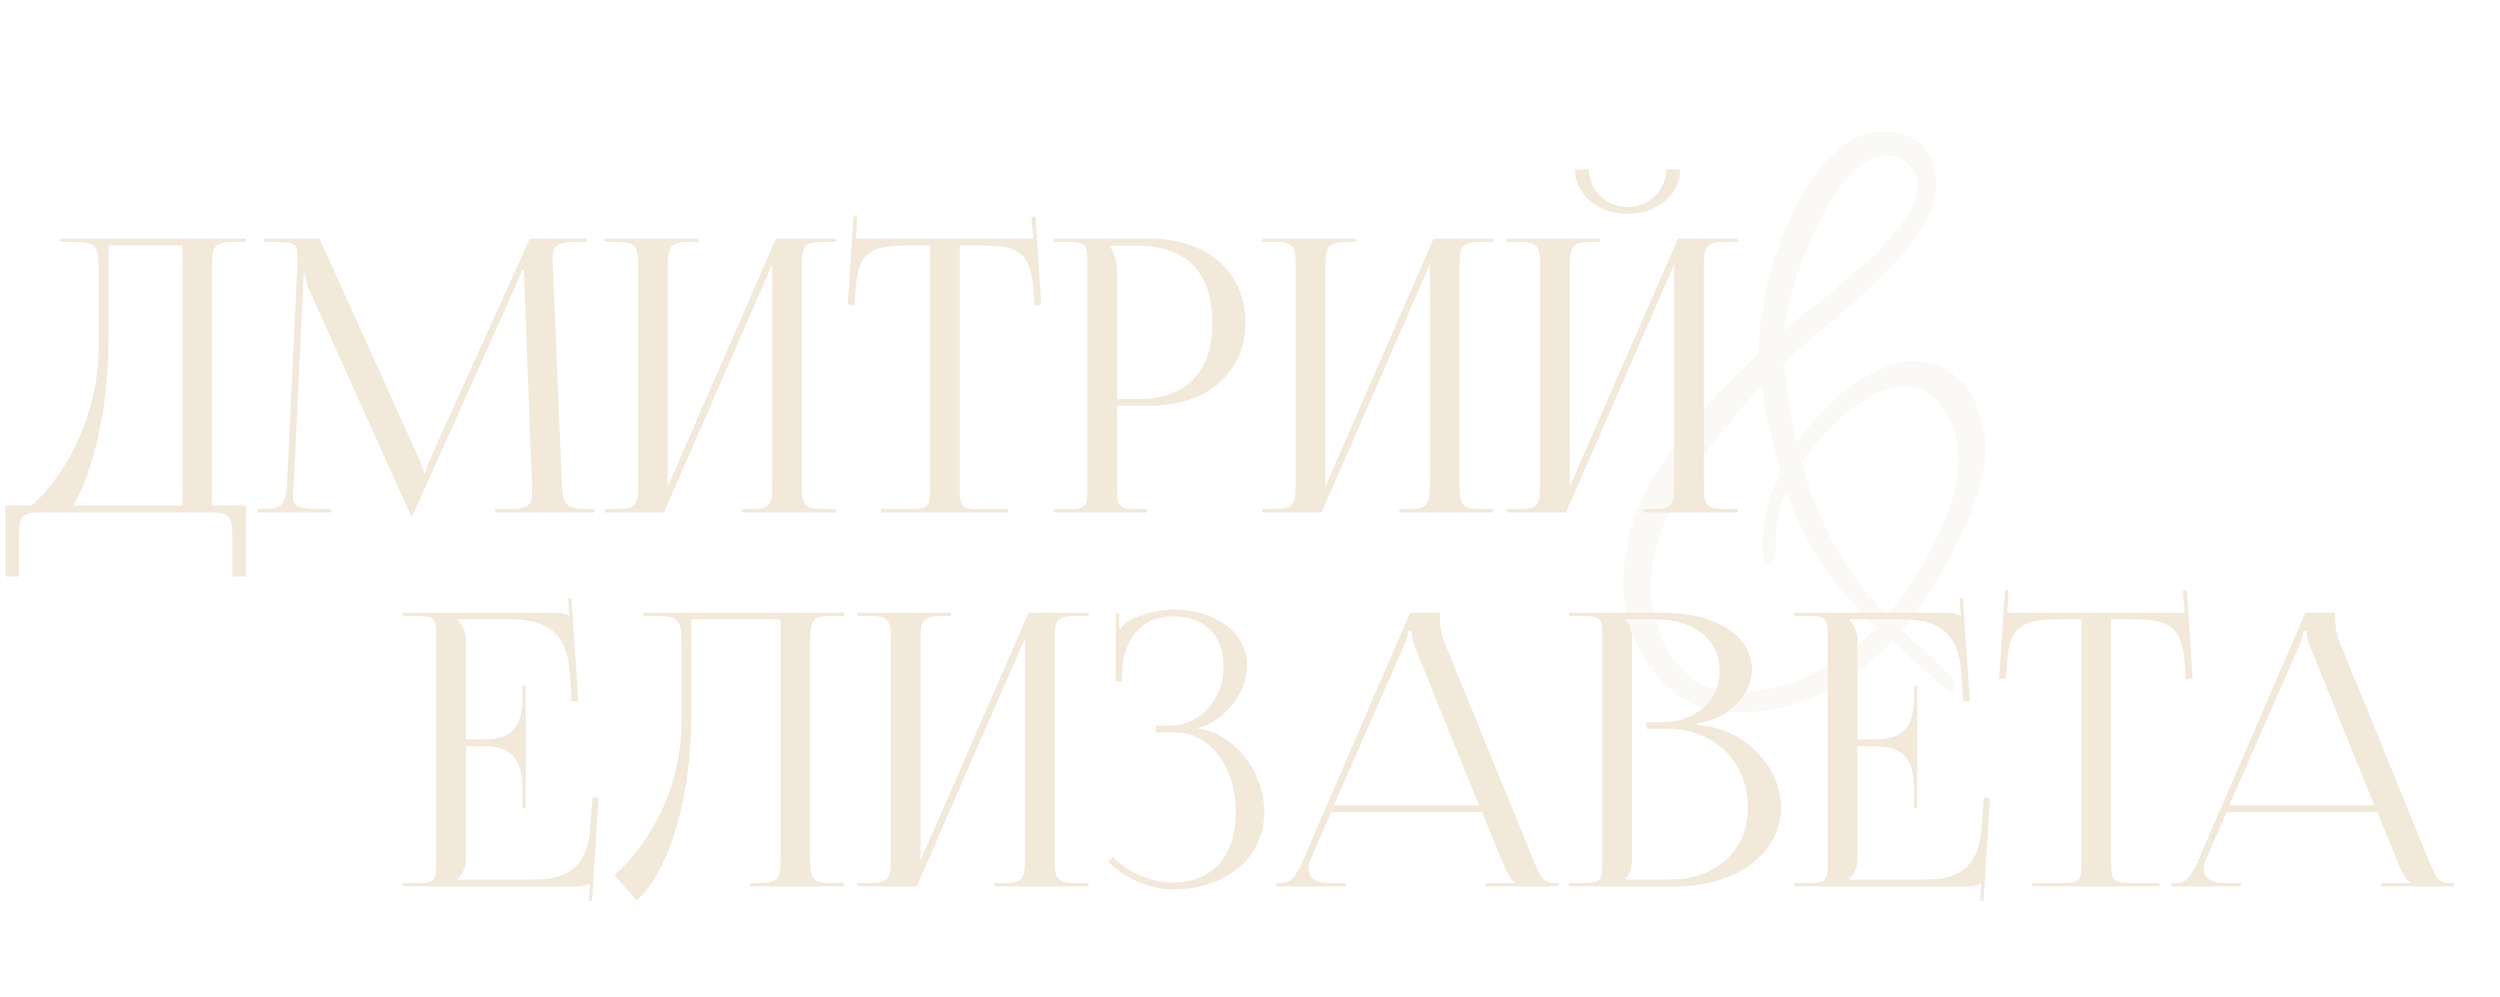 <?xml version="1.0" encoding="UTF-8"?> <svg xmlns="http://www.w3.org/2000/svg" width="361" height="144" viewBox="0 0 361 144" fill="none"><path d="M250.4 102.9C247.133 102.9 244.3 101.967 241.9 100.1C239.567 98.3 237.733 95.967 236.4 93.1C235.067 90.233 234.4 87.333 234.4 84.4C234.4 79.933 235.367 75.7 237.3 71.7C239.3 67.7 241.8 63.967 244.8 60.5C247.867 56.967 250.933 53.8 254 51V49.9C254 48.033 254.233 45.8 254.7 43.2C255.233 40.6 256 37.9 257 35.1C258 32.3 259.233 29.7 260.7 27.3C262.167 24.833 263.867 22.833 265.8 21.3C267.733 19.767 269.9 19 272.3 19C274.5 19 276.267 19.7 277.6 21.1C278.933 22.433 279.6 24.2 279.6 26.4C279.6 28.733 278.767 31.1 277.1 33.5C275.5 35.9 273.467 38.267 271 40.6C268.533 42.933 266.067 45.133 263.6 47.2C261.133 49.2 259.1 51 257.5 52.6C257.833 54.467 258.133 56.367 258.4 58.3C258.667 60.167 259.033 62.067 259.5 64C260.567 62.267 262 60.5 263.8 58.7C265.667 56.833 267.7 55.3 269.9 54.1C272.1 52.833 274.267 52.2 276.4 52.2C278.667 52.2 280.567 52.833 282.1 54.1C283.633 55.3 284.767 56.867 285.5 58.8C286.3 60.667 286.7 62.633 286.7 64.7C286.7 66.7 286.3 68.933 285.5 71.4C284.767 73.8 283.767 76.233 282.5 78.7C281.3 81.1 280 83.4 278.6 85.6C277.2 87.733 275.867 89.533 274.6 91C274.933 91.333 275.5 91.867 276.3 92.6C277.167 93.333 278.067 94.133 279 95C279.933 95.867 280.733 96.667 281.4 97.4C282.067 98.133 282.4 98.667 282.4 99C282.4 99.133 282.333 99.3 282.2 99.5C282.133 99.7 281.967 99.8 281.7 99.8C281.5 99.8 281 99.467 280.2 98.8C279.467 98.2 278.6 97.433 277.6 96.5C276.6 95.633 275.667 94.8 274.8 94C274 93.267 273.467 92.8 273.2 92.6C270.133 95.867 266.7 98.4 262.9 100.2C259.1 102 254.933 102.9 250.4 102.9ZM257.6 47.8C258.867 46.667 260.567 45.267 262.7 43.6C264.833 41.933 266.967 40.133 269.1 38.2C271.3 36.267 273.133 34.3 274.6 32.3C276.133 30.3 276.9 28.467 276.9 26.8C276.9 25.6 276.433 24.567 275.5 23.7C274.633 22.833 273.633 22.4 272.5 22.4C270.967 22.4 269.467 23.067 268 24.4C266.6 25.733 265.267 27.467 264 29.6C262.8 31.667 261.733 33.9 260.8 36.3C259.933 38.633 259.2 40.833 258.6 42.9C258.067 44.967 257.733 46.6 257.6 47.8ZM250.4 99.9C254.4 99.9 258.133 99.067 261.6 97.4C265.133 95.733 268.267 93.467 271 90.6C268 87.8 265.4 84.8 263.2 81.6C261.067 78.4 259.333 74.867 258 71C257.333 72.467 256.9 73.833 256.7 75.1C256.5 76.367 256.4 77.767 256.4 79.3C256.4 79.633 256.333 80.067 256.2 80.6C256.133 81.133 255.833 81.433 255.3 81.5C254.9 81.367 254.633 81.067 254.5 80.6C254.433 80.067 254.4 79.6 254.4 79.2C254.4 77.267 254.633 75.4 255.1 73.6C255.567 71.733 256.233 69.967 257.1 68.3C256.5 66.233 255.967 64.167 255.5 62.1C255.033 59.967 254.667 57.867 254.4 55.8C252.067 58.2 249.667 61 247.2 64.2C244.733 67.4 242.633 70.767 240.9 74.3C239.233 77.833 238.4 81.367 238.4 84.9C238.4 87.167 238.867 89.467 239.8 91.8C240.733 94.133 242.1 96.067 243.9 97.6C245.7 99.133 247.867 99.9 250.4 99.9ZM272.5 88.9C274.033 87.1 275.6 84.9 277.2 82.3C278.8 79.633 280.133 76.9 281.2 74.1C282.267 71.233 282.8 68.633 282.8 66.3C282.8 64.7 282.5 63.1 281.9 61.5C281.367 59.833 280.5 58.467 279.3 57.4C278.167 56.333 276.667 55.8 274.8 55.8C273.067 55.8 271.233 56.433 269.3 57.7C267.433 58.9 265.667 60.367 264 62.1C262.4 63.767 261.133 65.3 260.2 66.7C261.333 70.967 262.9 74.967 264.9 78.7C266.9 82.367 269.433 85.767 272.5 88.9Z" fill="#F2E9DA" fill-opacity="0.25"></path><path d="M0.76 73.01H4.555C8.57 69.545 14.18 61.13 14.235 50.185V39.02C14.235 35.17 13.795 34.95 9.945 34.95H8.735V34.455H35.52V34.95H33.54C30.9 34.95 30.625 35.72 30.625 38.36V73.01H35.52V83.24H33.54V77.41C33.54 74.77 33.21 74 30.57 74H5.71C3.07 74 2.74 74.77 2.74 77.41V83.24H0.76V73.01ZM10.605 73.01H26.335V35.445H15.665V48.865C15.665 59.81 13.3 68.17 10.605 73.01ZM37.174 74V73.505H38.054C40.859 73.505 41.299 72.68 41.464 69.6L42.949 37.865C42.949 37.48 42.949 37.095 42.949 36.71C42.949 35.5 42.619 34.95 40.254 34.95H38.054V34.455H46.139L60.384 65.97C60.879 67.07 61.209 68.005 61.209 68.335H61.484C61.484 68.005 61.869 66.795 62.254 65.97L76.499 34.455H84.749V34.95H82.879C80.184 34.95 79.799 35.775 79.799 37.37C79.799 37.81 79.799 38.305 79.854 38.855L81.119 69.6C81.229 72.735 81.614 73.505 84.639 73.505H85.849V74H71.494V73.505H73.474C76.444 73.505 76.829 72.735 76.829 71.415C76.829 71.14 76.829 70.81 76.829 70.425L75.729 41.44C75.674 40.45 75.674 39.625 75.674 39.02H75.344C75.344 39.185 74.959 40.12 74.464 41.275L59.669 74.22L59.504 74.605H59.394L59.229 74.22L44.654 41.88C44.159 40.78 44.049 39.735 44.049 39.57H43.829C43.829 40.065 43.829 40.45 43.774 41.44L42.399 70.315C42.344 70.81 42.289 71.25 42.289 71.58C42.289 72.9 42.784 73.505 45.809 73.505H47.789V74H37.174ZM87.298 74V73.505H89.223C91.863 73.505 92.138 72.735 92.138 70.095V38.36C92.138 35.72 91.863 34.95 89.223 34.95H87.298V34.455H100.828V34.95H99.398C96.758 34.95 96.428 35.72 96.428 38.36V70.26L112.048 34.455H120.683V34.95H118.703C116.063 34.95 115.788 35.72 115.788 38.36V70.095C115.788 72.735 116.063 73.505 118.703 73.505H120.683V74H107.098V73.505H108.583C111.223 73.505 111.498 72.735 111.498 70.095V38.195L95.878 74H87.298ZM127.206 74V73.505H131.386C134.026 73.505 134.301 73.23 134.301 70.59V35.445H131.001C125.721 35.445 123.851 36.49 123.576 41.77L123.356 44.08L122.421 43.97L123.246 31.21L123.796 31.265L123.576 34.455H149.206L148.931 31.32L149.536 31.265L150.361 43.97L149.371 44.08L149.206 41.77C148.821 36.49 147.061 35.445 141.781 35.445H138.591V70.59C138.591 73.23 138.866 73.505 141.506 73.505H145.576V74H127.206ZM160.375 35.5V35.775C161.035 36.655 161.31 37.92 161.31 39.185V57.61H164.39C171.32 57.61 175.06 53.76 175.06 46.555C175.06 39.405 171.32 35.5 164.39 35.5H160.375ZM152.18 74V73.505H154.105C156.745 73.505 157.02 73.23 157.02 70.59V37.865C157.02 35.225 156.745 34.95 154.105 34.95H152.18V34.455H166.04C174.29 34.455 179.845 39.295 179.845 46.555C179.845 53.815 174.29 58.6 166.04 58.6H161.31V70.59C161.31 73.23 161.64 73.505 164.28 73.505H165.655V74H152.18ZM182.259 74V73.505H184.184C186.824 73.505 187.099 72.735 187.099 70.095V38.36C187.099 35.72 186.824 34.95 184.184 34.95H182.259V34.455H195.789V34.95H194.359C191.719 34.95 191.389 35.72 191.389 38.36V70.26L207.009 34.455H215.644V34.95H213.664C211.024 34.95 210.749 35.72 210.749 38.36V70.095C210.749 72.735 211.024 73.505 213.664 73.505H215.644V74H202.059V73.505H203.544C206.184 73.505 206.459 72.735 206.459 70.095V38.195L190.839 74H182.259ZM217.547 74V73.505H219.472C222.112 73.505 222.387 72.735 222.387 70.095V38.36C222.387 35.72 222.112 34.95 219.472 34.95H217.547V34.455H231.077V34.95H229.647C227.007 34.95 226.677 35.72 226.677 38.36V70.26L242.297 34.455H250.932V34.95H248.952C246.312 34.95 246.037 35.72 246.037 38.36V70.095C246.037 72.735 246.312 73.505 248.952 73.505H250.932V74H237.347V73.505H238.832C241.472 73.505 241.747 72.735 241.747 70.095V38.195L226.127 74H217.547ZM227.447 24.555L229.427 24.39C229.427 27.415 231.902 29.89 235.037 29.89C238.117 29.89 240.647 27.415 240.647 24.39L242.627 24.555C242.627 28.13 239.217 30.88 235.037 30.88C230.802 30.88 227.447 28.13 227.447 24.555Z" fill="#F2E9DA"></path><path d="M75.922 116.67H75.427V113.645C75.427 108.365 72.567 107.76 69.487 107.76H67.287V124.095C67.287 125.305 66.737 126.295 66.077 126.955V127.01H77.022C82.302 127.01 84.832 124.865 85.217 119.585L85.547 115.185H86.427L85.492 130.09H84.997L85.162 127.505H85.107C84.722 127.89 83.952 128 83.072 128H58.157V127.505H60.082C62.722 127.505 62.997 127.23 62.997 124.59V91.865C62.997 89.225 62.722 88.95 60.082 88.95H58.157V88.455H80.102C80.982 88.455 81.752 88.565 82.137 88.95H82.192L82.027 86.42L82.522 86.365L83.512 101.27H82.522L82.302 97.42C81.972 91.48 79.112 89.445 73.832 89.445H66.077V89.5C66.737 90.16 67.287 91.15 67.287 92.36V106.77H69.487C72.567 106.77 75.427 106.22 75.427 100.94V99.015H75.922V116.67ZM92.904 88.455H97.634H112.704H121.889V88.95H119.909C117.269 88.95 116.994 89.72 116.994 92.36V124.095C116.994 126.735 117.269 127.505 119.909 127.505H121.889V128H108.304V127.505H109.789C112.429 127.505 112.704 126.735 112.704 124.095V89.445H99.834V102.865C99.834 117.55 95.599 126.955 91.914 130.035L88.724 126.35C92.739 122.83 98.349 115.13 98.404 104.185V93.02C98.404 89.17 97.964 88.95 94.114 88.95H92.904V88.455ZM123.792 128V127.505H125.717C128.357 127.505 128.632 126.735 128.632 124.095V92.36C128.632 89.72 128.357 88.95 125.717 88.95H123.792V88.455H137.322V88.95H135.892C133.252 88.95 132.922 89.72 132.922 92.36V124.26L148.542 88.455H157.177V88.95H155.197C152.557 88.95 152.282 89.72 152.282 92.36V124.095C152.282 126.735 152.557 127.505 155.197 127.505H157.177V128H143.592V127.505H145.077C147.717 127.505 147.992 126.735 147.992 124.095V92.195L132.372 128H123.792ZM166.89 105.78V104.79H168.87C173.325 104.79 176.68 101.05 176.68 96.21C176.68 91.535 173.71 89.005 169.365 89.005C164.195 89.005 162.325 93.075 162.05 96.595V98.41H161.115V88.565H161.61V90.765L161.775 90.82C161.995 90.435 162.545 89.885 162.985 89.665C164.745 88.62 167.33 88.07 169.31 88.015C175.415 88.015 180.09 91.26 180.09 96.1C180.09 100.17 176.46 104.46 172.885 105.12V105.175C178.33 105.89 182.565 111.5 182.565 117.275C182.565 123.985 176.9 128.44 169.31 128.44C166.395 128.44 162.71 127.12 160.015 124.425L160.675 123.765C163.15 126.24 166.67 127.45 169.31 127.45C174.81 127.45 178.44 123.93 178.44 117.275C178.44 110.62 174.7 105.78 169.695 105.78H166.89ZM184.311 128V127.505H185.191C186.566 127.505 187.391 125.965 188.216 124.095L203.616 88.455H207.906V89.115C207.906 90.215 208.126 91.645 208.401 92.305L221.381 124.095C222.481 126.735 222.811 127.505 224.626 127.505H225.066V128H214.561V127.505H218.796V127.395C218.081 127.12 217.476 125.745 217.091 124.81L214.011 117.275H192.231L189.261 124.095C189.041 124.59 188.931 124.975 188.931 125.36C188.931 126.68 189.976 127.505 191.626 127.505H194.321V128H184.311ZM192.616 116.285H213.571L204.276 93.35C203.891 92.47 203.836 91.755 203.836 91.15H203.341C203.341 91.48 203.176 92.195 202.681 93.35L192.616 116.285ZM234.736 127.01H241.006C247.826 127.01 252.391 122.83 252.391 116.56C252.391 109.96 247.496 105.23 240.676 105.23H237.761V104.295H239.961C244.801 104.295 248.321 101.215 248.321 96.87C248.321 92.415 244.636 89.445 239.191 89.445H234.736V89.5C235.396 90.16 235.671 91.095 235.671 92.36V124.095C235.671 125.36 235.396 126.24 234.736 126.9V127.01ZM226.541 128V127.505H228.466C231.106 127.505 231.381 127.23 231.381 124.59V91.865C231.381 89.225 231.106 88.95 228.466 88.95H226.541V88.455H239.961C247.771 88.455 252.996 91.81 252.996 96.76C252.996 99.895 250.136 103.745 245.076 104.46V104.68C252.226 105.175 257.176 110.95 257.176 116.56C257.176 123.435 250.521 128 241.996 128H226.541ZM276.855 116.67H276.36V113.645C276.36 108.365 273.5 107.76 270.42 107.76H268.22V124.095C268.22 125.305 267.67 126.295 267.01 126.955V127.01H277.955C283.235 127.01 285.765 124.865 286.15 119.585L286.48 115.185H287.36L286.425 130.09H285.93L286.095 127.505H286.04C285.655 127.89 284.885 128 284.005 128H259.09V127.505H261.015C263.655 127.505 263.93 127.23 263.93 124.59V91.865C263.93 89.225 263.655 88.95 261.015 88.95H259.09V88.455H281.035C281.915 88.455 282.685 88.565 283.07 88.95H283.125L282.96 86.42L283.455 86.365L284.445 101.27H283.455L283.235 97.42C282.905 91.48 280.045 89.445 274.765 89.445H267.01V89.5C267.67 90.16 268.22 91.15 268.22 92.36V106.77H270.42C273.5 106.77 276.36 106.22 276.36 100.94V99.015H276.855V116.67ZM293.465 128V127.505H297.645C300.285 127.505 300.56 127.23 300.56 124.59V89.445H297.26C291.98 89.445 290.11 90.49 289.835 95.77L289.615 98.08L288.68 97.97L289.505 85.21L290.055 85.265L289.835 88.455H315.465L315.19 85.32L315.795 85.265L316.62 97.97L315.63 98.08L315.465 95.77C315.08 90.49 313.32 89.445 308.04 89.445H304.85V124.59C304.85 127.23 305.125 127.505 307.765 127.505H311.835V128H293.465ZM313.593 128V127.505H314.473C315.848 127.505 316.673 125.965 317.498 124.095L332.898 88.455H337.188V89.115C337.188 90.215 337.408 91.645 337.683 92.305L350.663 124.095C351.763 126.735 352.093 127.505 353.908 127.505H354.348V128H343.843V127.505H348.078V127.395C347.363 127.12 346.758 125.745 346.373 124.81L343.293 117.275H321.513L318.543 124.095C318.323 124.59 318.213 124.975 318.213 125.36C318.213 126.68 319.258 127.505 320.908 127.505H323.603V128H313.593ZM321.898 116.285H342.853L333.558 93.35C333.173 92.47 333.118 91.755 333.118 91.15H332.623C332.623 91.48 332.458 92.195 331.963 93.35L321.898 116.285Z" fill="#F2E9DA"></path></svg> 